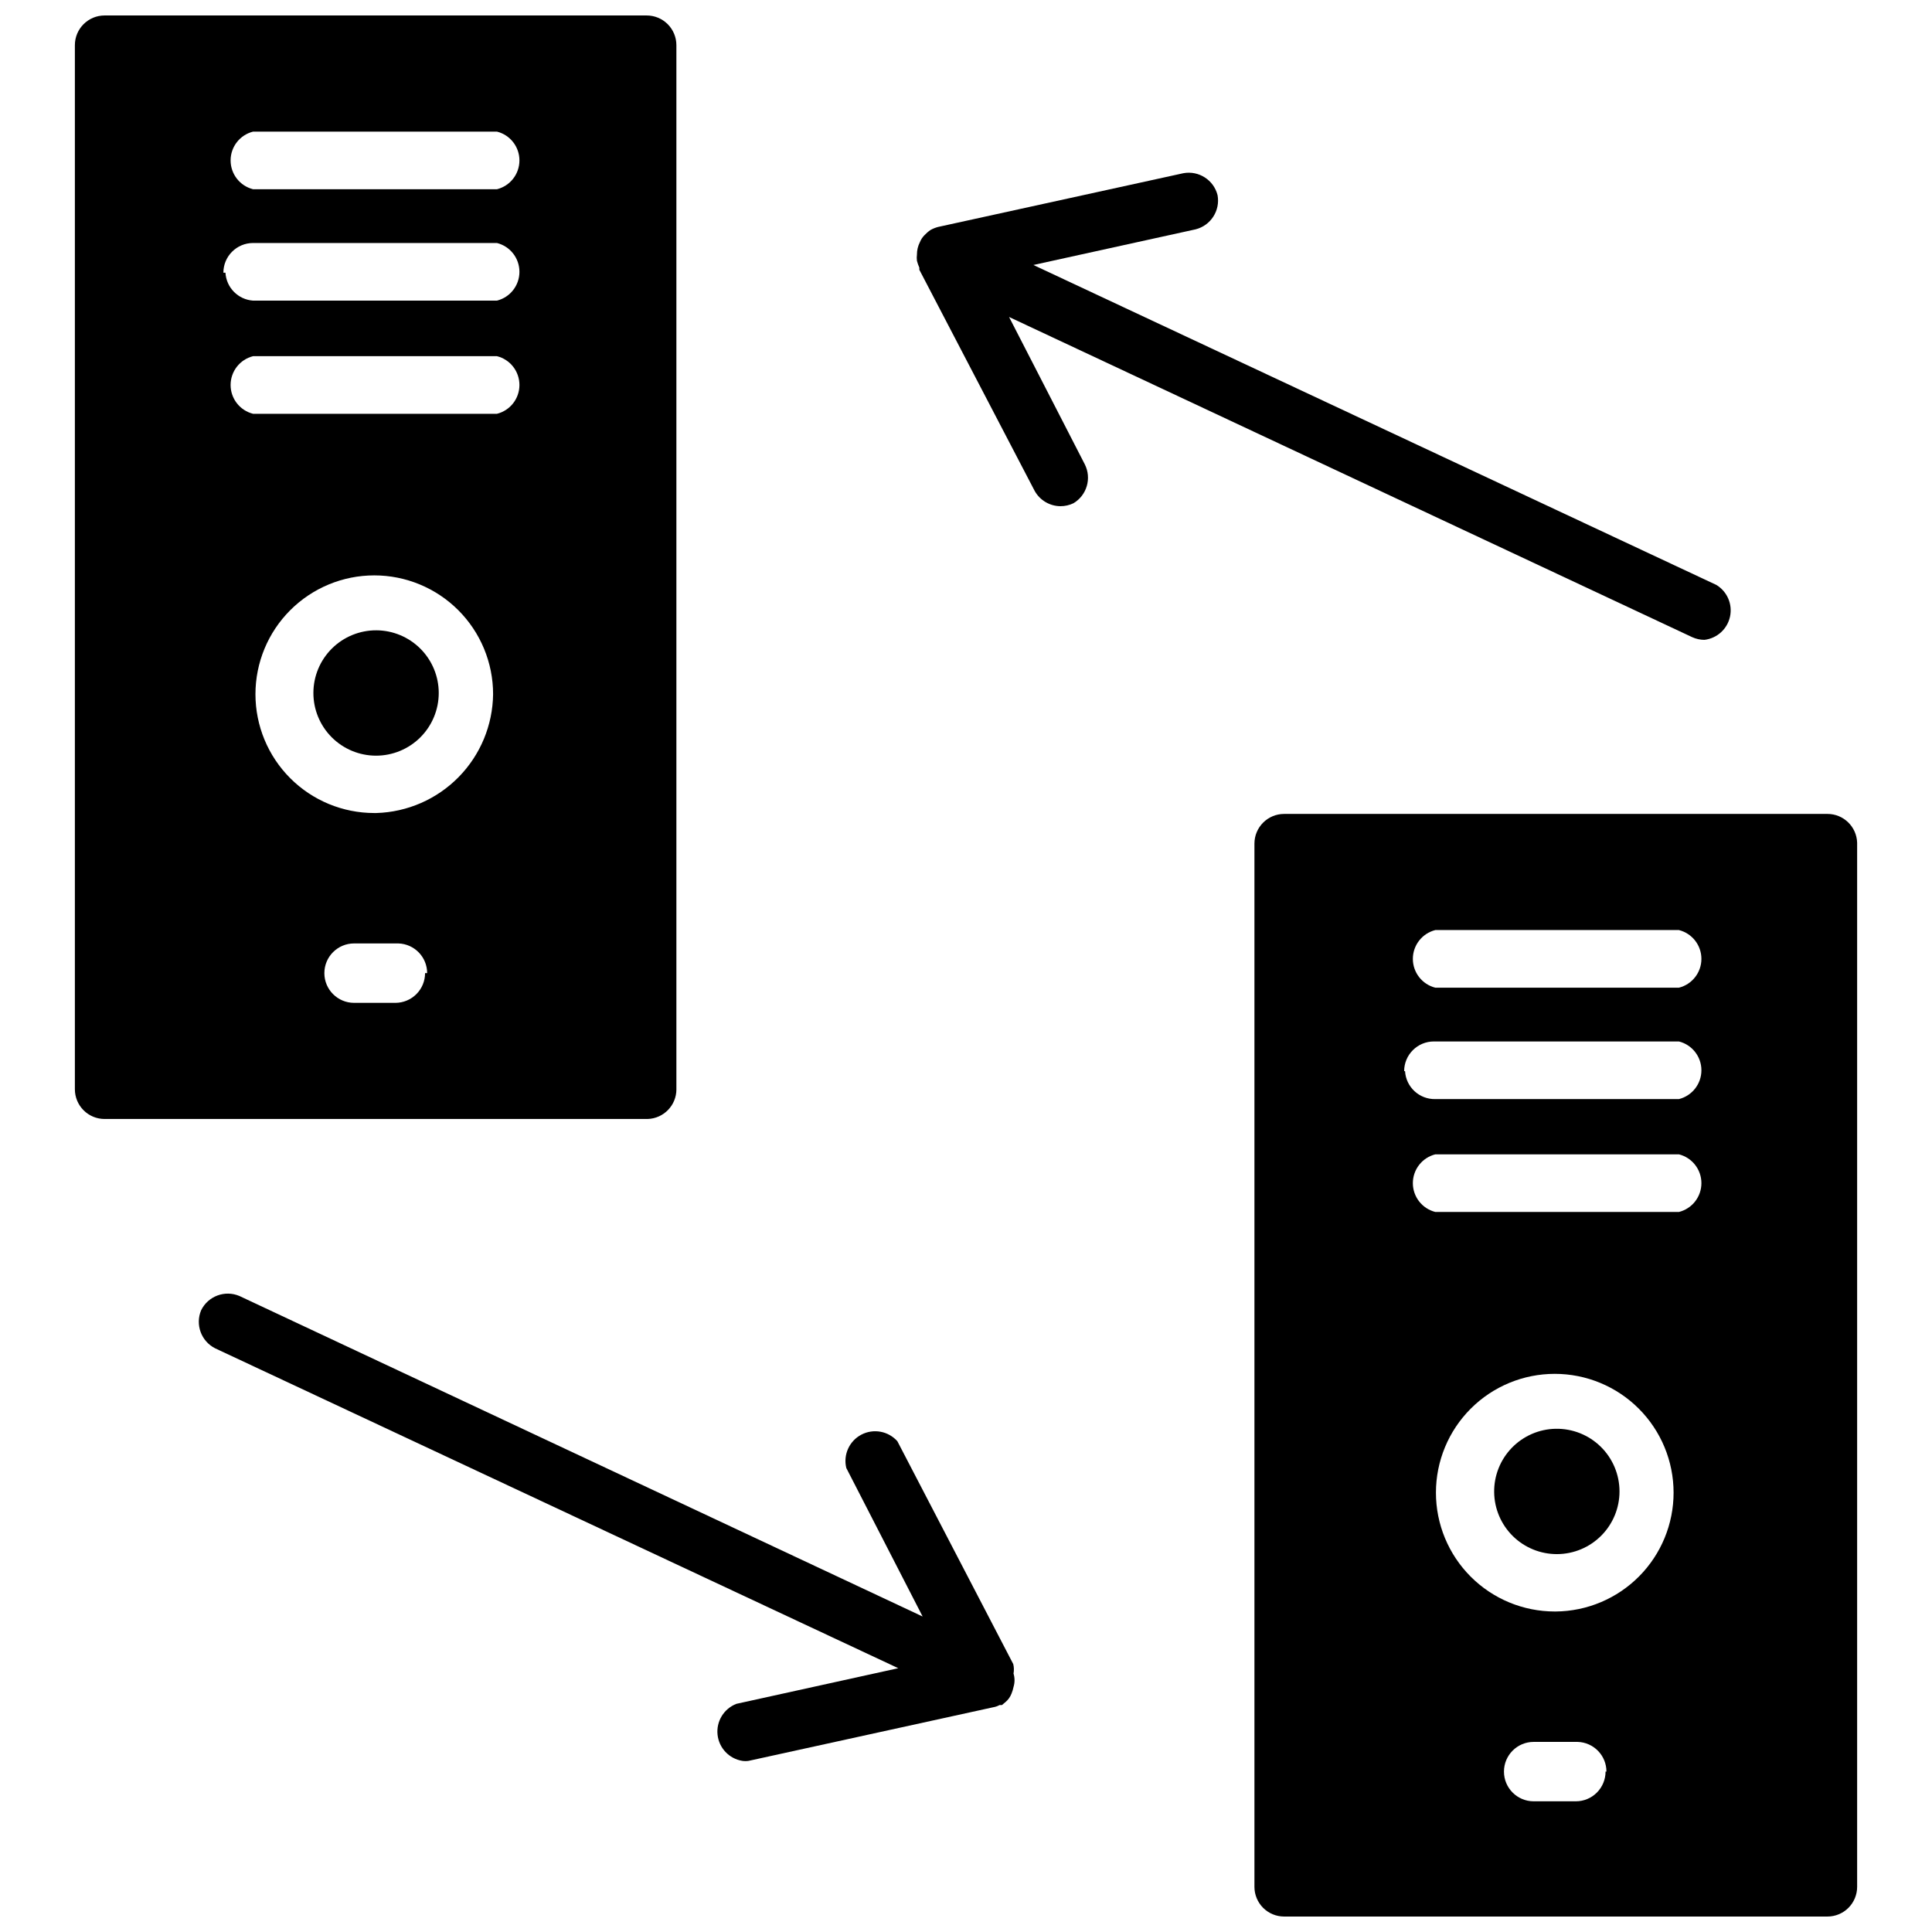 <?xml version="1.0" encoding="UTF-8"?>
<!-- The Best Svg Icon site in the world: iconSvg.co, Visit us! https://iconsvg.co -->
<svg width="800px" height="800px" version="1.1" viewBox="144 144 512 512" xmlns="http://www.w3.org/2000/svg">
 <defs>
  <clipPath id="b">
   <path d="m163 148.09h161v292.91h-161z"/>
  </clipPath>
  <clipPath id="a">
   <path d="m476 359h161v292.9h-161z"/>
  </clipPath>
 </defs>
 <path d="m243.74 311.04c-4.41-0.02-8.645 1.715-11.777 4.82-3.129 3.106-4.898 7.328-4.91 11.738-0.016 4.41 1.727 8.645 4.836 11.77s7.336 4.887 11.746 4.894c4.41 0.004 8.641-1.742 11.762-4.856 3.121-3.117 4.875-7.348 4.875-11.754 0-4.394-1.738-8.605-4.836-11.719s-7.305-4.871-11.695-4.894z"/>
 <g clip-path="url(#b)">
  <path d="m323.25 432.67v-276.7c0-2.086-0.828-4.09-2.305-5.566-1.477-1.477-3.481-2.305-5.566-2.305h-143.66c-4.348 0-7.875 3.523-7.875 7.871v276.7c0 2.086 0.832 4.09 2.309 5.566 1.477 1.477 3.477 2.305 5.566 2.305h143.9c4.258-0.129 7.641-3.613 7.637-7.871zm-112.18-194.28h64.629c3.504 0.875 5.957 4.023 5.957 7.637 0 3.609-2.453 6.758-5.957 7.633h-64.629c-3.504-0.875-5.957-4.023-5.957-7.633 0-3.613 2.453-6.762 5.957-7.637zm-7.871-22.121c0-4.348 3.523-7.871 7.871-7.871h64.629c3.504 0.875 5.957 4.023 5.957 7.637 0 3.609-2.453 6.758-5.957 7.633h-64.629c-3.957-0.27-7.094-3.441-7.32-7.398zm39.988 143.19c-8.352 0-16.359-3.316-22.266-9.223s-9.223-13.914-9.223-22.266 3.316-16.359 9.223-22.266c5.906-5.902 13.914-9.223 22.266-9.223s16.359 3.32 22.266 9.223c5.906 5.906 9.223 13.914 9.223 22.266-0.098 8.227-3.371 16.098-9.137 21.965-5.766 5.867-13.578 9.281-21.801 9.523zm13.461 42.43c0 2.09-0.828 4.09-2.305 5.566s-3.481 2.309-5.566 2.309h-10.941c-4.348 0-7.875-3.527-7.875-7.875 0-4.348 3.527-7.871 7.875-7.871h11.73-0.004c4.258 0.129 7.641 3.613 7.637 7.871zm19.367-207.74h-64.945c-3.504-0.879-5.957-4.023-5.957-7.637 0-3.609 2.453-6.758 5.957-7.633h64.629c3.504 0.875 5.957 4.023 5.957 7.633 0 3.613-2.453 6.758-5.957 7.637z"/>
 </g>
 <path d="m412.52 584.99-30.703-59.043c-2.398-2.707-6.336-3.43-9.539-1.754-3.207 1.68-4.856 5.324-4 8.84l20.23 39.359-181.05-84.938c-3.852-1.641-8.312 0.02-10.156 3.777-1.602 3.809 0.016 8.211 3.699 10.078l181.05 84.781-42.902 9.445h0.004c-3.316 1.281-5.363 4.625-4.996 8.16 0.367 3.535 3.062 6.387 6.57 6.953 0.547 0.082 1.105 0.082 1.652 0l65.023-14.25v0.004c0.523-0.102 1.031-0.289 1.496-0.551h0.629l0.945-0.789c0.703-0.59 1.242-1.348 1.574-2.203 0.242-0.582 0.43-1.191 0.551-1.812 0.352-1.152 0.352-2.387 0-3.539 0.152-0.836 0.125-1.695-0.078-2.519z"/>
 <path d="m411.41 228 181.05 84.859c1.016 0.461 2.113 0.703 3.227 0.707 3.348-0.391 6.074-2.863 6.785-6.152 0.711-3.293-0.75-6.672-3.633-8.41l-180.98-84.781 42.98-9.445c4.027-1.012 6.574-4.973 5.828-9.055-1.012-4.023-4.973-6.57-9.055-5.824l-65.023 14.246c-0.684 0.184-1.348 0.445-1.969 0.789-0.602 0.406-1.156 0.883-1.652 1.418-0.508 0.52-0.91 1.133-1.18 1.809-0.527 1.023-0.797 2.156-0.789 3.309-0.074 0.547-0.074 1.102 0 1.652 0.164 0.617 0.375 1.223 0.633 1.809v0.551l30.543 58.57c1.371 2.504 3.992 4.07 6.848 4.094 1.199 0.004 2.383-0.266 3.465-0.789 3.551-2.117 4.856-6.621 2.992-10.312z"/>
 <path d="m556.26 522.64c-4.387 0.082-8.562 1.898-11.613 5.047-3.055 3.152-4.734 7.383-4.68 11.77 0.055 4.387 1.844 8.574 4.973 11.645 3.133 3.074 7.352 4.781 11.738 4.754 4.387-0.023 8.586-1.785 11.676-4.898 3.094-3.109 4.832-7.32 4.832-11.707 0-4.461-1.793-8.734-4.977-11.855-3.184-3.125-7.488-4.84-11.949-4.754z"/>
 <g clip-path="url(#a)">
  <path d="m628.29 359.7h-143.98c-4.348 0-7.871 3.523-7.871 7.871v276.46c0 2.086 0.828 4.09 2.305 5.566 1.477 1.477 3.477 2.305 5.566 2.305h143.98c2.086 0 4.09-0.828 5.566-2.305 1.473-1.477 2.305-3.481 2.305-5.566v-276.7c-0.129-4.254-3.617-7.637-7.871-7.633zm-104.3 90.211h64.941c3.504 0.879 5.961 4.027 5.961 7.637s-2.457 6.758-5.961 7.637h-64.551c-3.5-0.879-5.957-4.027-5.957-7.637s2.457-6.758 5.957-7.637zm-7.871-22.043-0.004 0.004c0-4.348 3.527-7.875 7.875-7.875h64.941c3.504 0.879 5.961 4.027 5.961 7.637s-2.457 6.758-5.961 7.637h-64.551c-4.231 0.09-7.773-3.176-8.027-7.398zm39.91 143.19v0.004c-8.352 0-16.363-3.32-22.266-9.223-5.906-5.906-9.223-13.914-9.223-22.266 0-8.352 3.316-16.359 9.223-22.266 5.902-5.906 13.914-9.223 22.266-9.223 8.352 0 16.359 3.316 22.266 9.223 5.902 5.906 9.223 13.914 9.223 22.266 0 8.309-3.285 16.281-9.141 22.18-5.856 5.898-13.805 9.246-22.113 9.309zm13.461 42.43v0.004c0 2.086-0.832 4.09-2.309 5.566-1.473 1.477-3.477 2.305-5.566 2.305h-11.176c-4.348 0-7.871-3.523-7.871-7.871 0-4.348 3.523-7.871 7.871-7.871h11.652-0.004c4.258 0.125 7.641 3.613 7.637 7.871zm19.441-207.74h-64.551c-3.5-0.879-5.957-4.027-5.957-7.637s2.457-6.758 5.957-7.637h64.551c3.504 0.879 5.961 4.027 5.961 7.637s-2.457 6.758-5.961 7.637z"/>
 </g>
</svg>